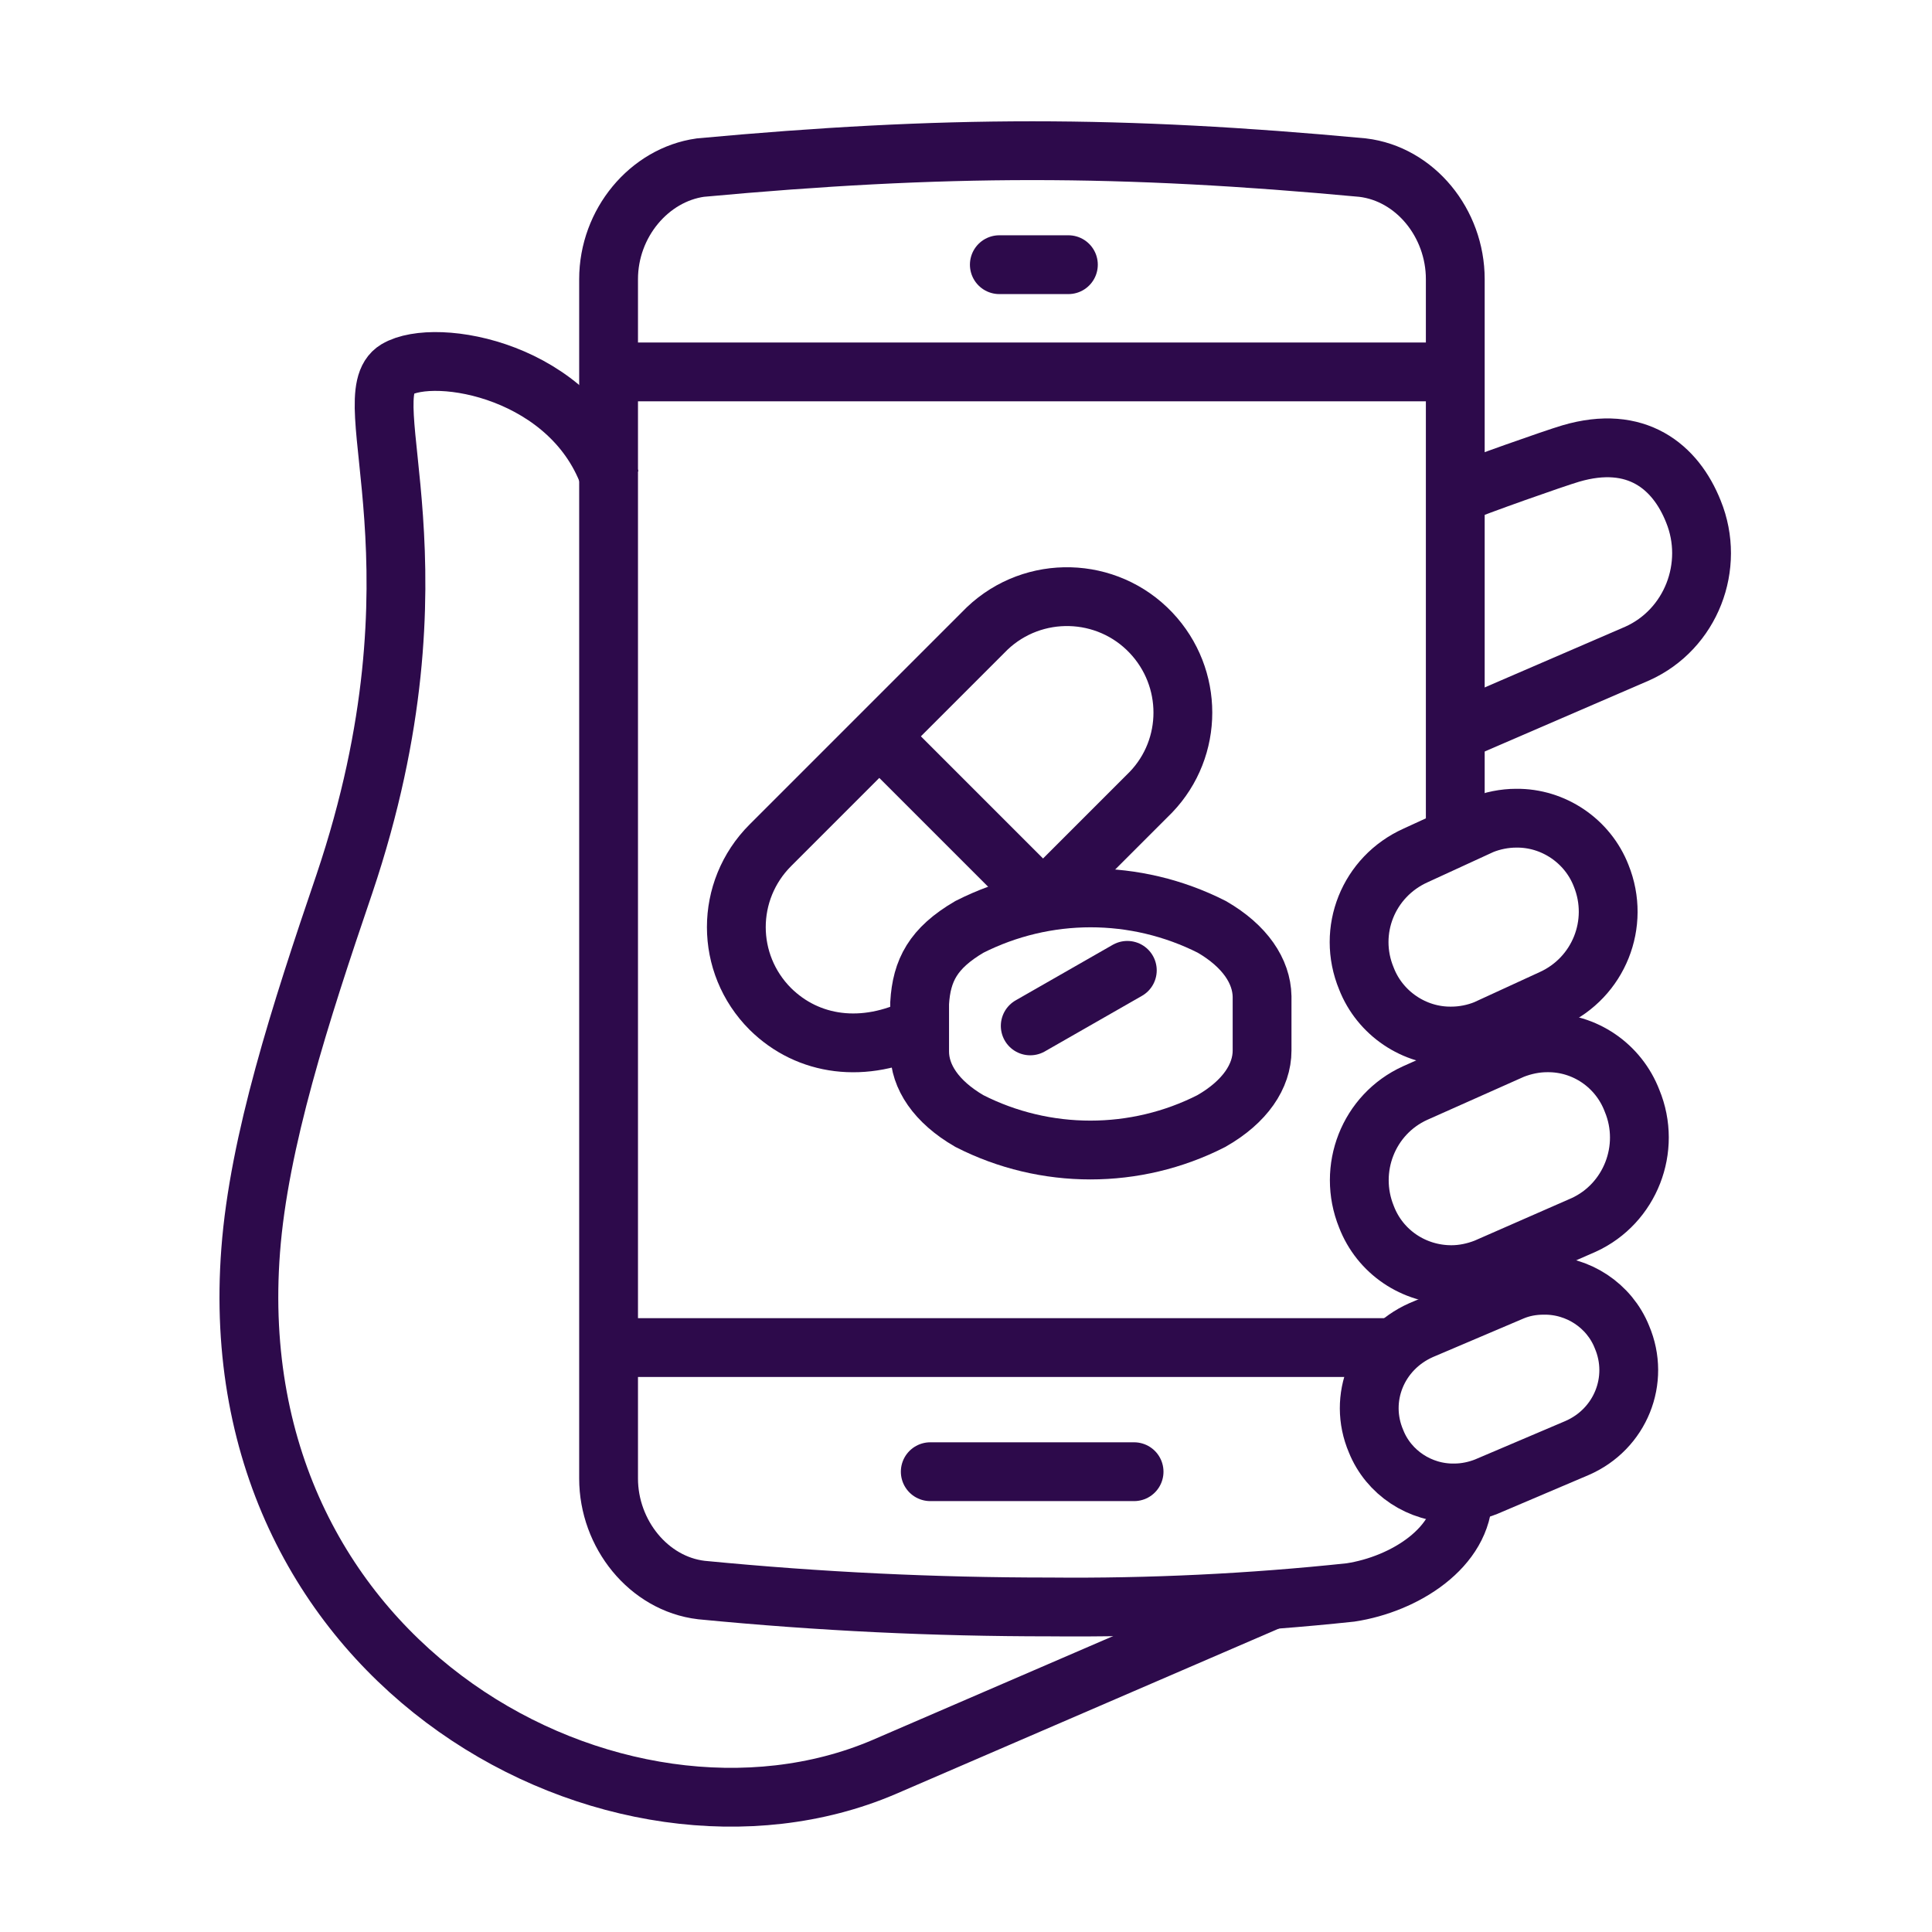 <?xml version="1.0" encoding="UTF-8"?> <!-- Generator: Adobe Illustrator 25.3.1, SVG Export Plug-In . SVG Version: 6.00 Build 0) --> <svg xmlns="http://www.w3.org/2000/svg" xmlns:xlink="http://www.w3.org/1999/xlink" version="1.1" id="Layer_1" x="0px" y="0px" viewBox="0 0 400 400" style="enable-background:new 0 0 400 400;" xml:space="preserve"> <style type="text/css"> .st0{fill:none;stroke:#2D0A4B;stroke-width:12.175;stroke-miterlimit:8;} .st1{fill:none;stroke:#2D0A4B;stroke-width:12.175;stroke-linecap:round;stroke-miterlimit:8;} </style> <g> <path class="st0" d="M190.3,212.5c-11.4,5.7-23,4.1-30.8-3.6c-9.4-9.4-9.4-24.5,0-33.9c0,0,0,0,0,0l44.9-44.9 c9.6-9.1,24.8-8.7,33.9,0.9c8.8,9.3,8.8,23.8,0,33l-22.3,22.3"></path> <line class="st0" x1="181.8" y1="152.2" x2="216.2" y2="186.6"></line> <path class="st0" d="M250.9,191.9c-15.8-8-34.4-8-50.2,0c-7.5,4.4-9.9,9-10.3,15.8v10c0,5.2,3.4,10.4,10.3,14.4 c15.7,8,34.4,8,50.1,0c7-4,10.5-9.3,10.5-14.6c0-3.1,0-8.1,0-11.2l0,0C261.2,201.1,257.8,195.9,250.9,191.9L250.9,191.9z"></path> <line class="st1" x1="213.3" y1="212.4" x2="233.4" y2="200.9"></line> <path class="st0" d="M126.4,99.5c-7.6-22.8-36.2-27.8-44.3-23c-9.3,5.6,11.3,40.9-10.8,106.5c-9.2,27-17.7,53.4-19.4,75.9 c-6.6,86.5,76.2,130.3,131,107l80.6-34.8"></path> <path class="st0" d="M301.3,173.3V57.8c0-11.6-8.3-21.8-19.2-23.1c-24.7-2.3-46.5-3.5-68.4-3.5s-43.8,1.2-68.7,3.5 c-10.6,1.5-19,11.5-19,23.1v248.3c0,11.5,8.3,21.8,19.2,23.1c24.7,2.4,48.3,3.5,72.1,3.5c20.8,0.2,41.6-0.8,62.3-3 c11.2-1.7,23.3-9.3,23.3-20.2"></path> <path class="st0" d="M337.9,227.9c-2.8-7.3-9.8-12.1-17.6-12c-2.4,0-4.8,0.5-7.1,1.4l-20.2,9c-9.7,4.4-14.1,15.7-10.1,25.6 c2.8,7.3,9.8,12,17.6,12c2.4,0,4.8-0.5,7.1-1.4l20.3-8.9C337.5,249.2,342,237.8,337.9,227.9L337.9,227.9z"></path> <path class="st0" d="M307.7,307.8l18.8-8c9-3.9,13.1-14.1,9.3-23c-2.6-6.5-9.1-10.8-16.2-10.7c-2.3,0-4.5,0.4-6.6,1.3l-18.8,8 c-9,4-13.1,14.1-9.3,23c2.6,6.5,9.1,10.8,16.2,10.7C303.4,309.1,305.7,308.6,307.7,307.8L307.7,307.8z"></path> <path class="st0" d="M282.9,202.6c2.8,7.2,9.9,12,17.6,11.9c2.4,0,4.9-0.5,7.1-1.4l13.7-6.3c9.7-4.4,14.2-15.6,10.2-25.5 c-2.8-7.2-9.9-12-17.6-11.9c-2.4,0-4.9,0.5-7.1,1.4l-13.7,6.3C283.3,181.5,278.8,192.7,282.9,202.6L282.9,202.6z"></path> <line class="st1" x1="192.6" y1="304.7" x2="234.8" y2="304.7"></line> <line class="st1" x1="206.9" y1="54.8" x2="221.2" y2="54.8"></line> <line class="st0" x1="126" y1="279" x2="288.5" y2="279"></line> <line class="st0" x1="126" y1="77" x2="301.4" y2="77"></line> <path class="st0" d="M301.5,151.5l37.5-16.2c11.1-5,16.2-18.1,11.6-29.4c-3.7-9.3-11.8-16-25.4-12c-3.4,1-19.3,6.6-23.8,8.5"></path> </g> </svg> 
